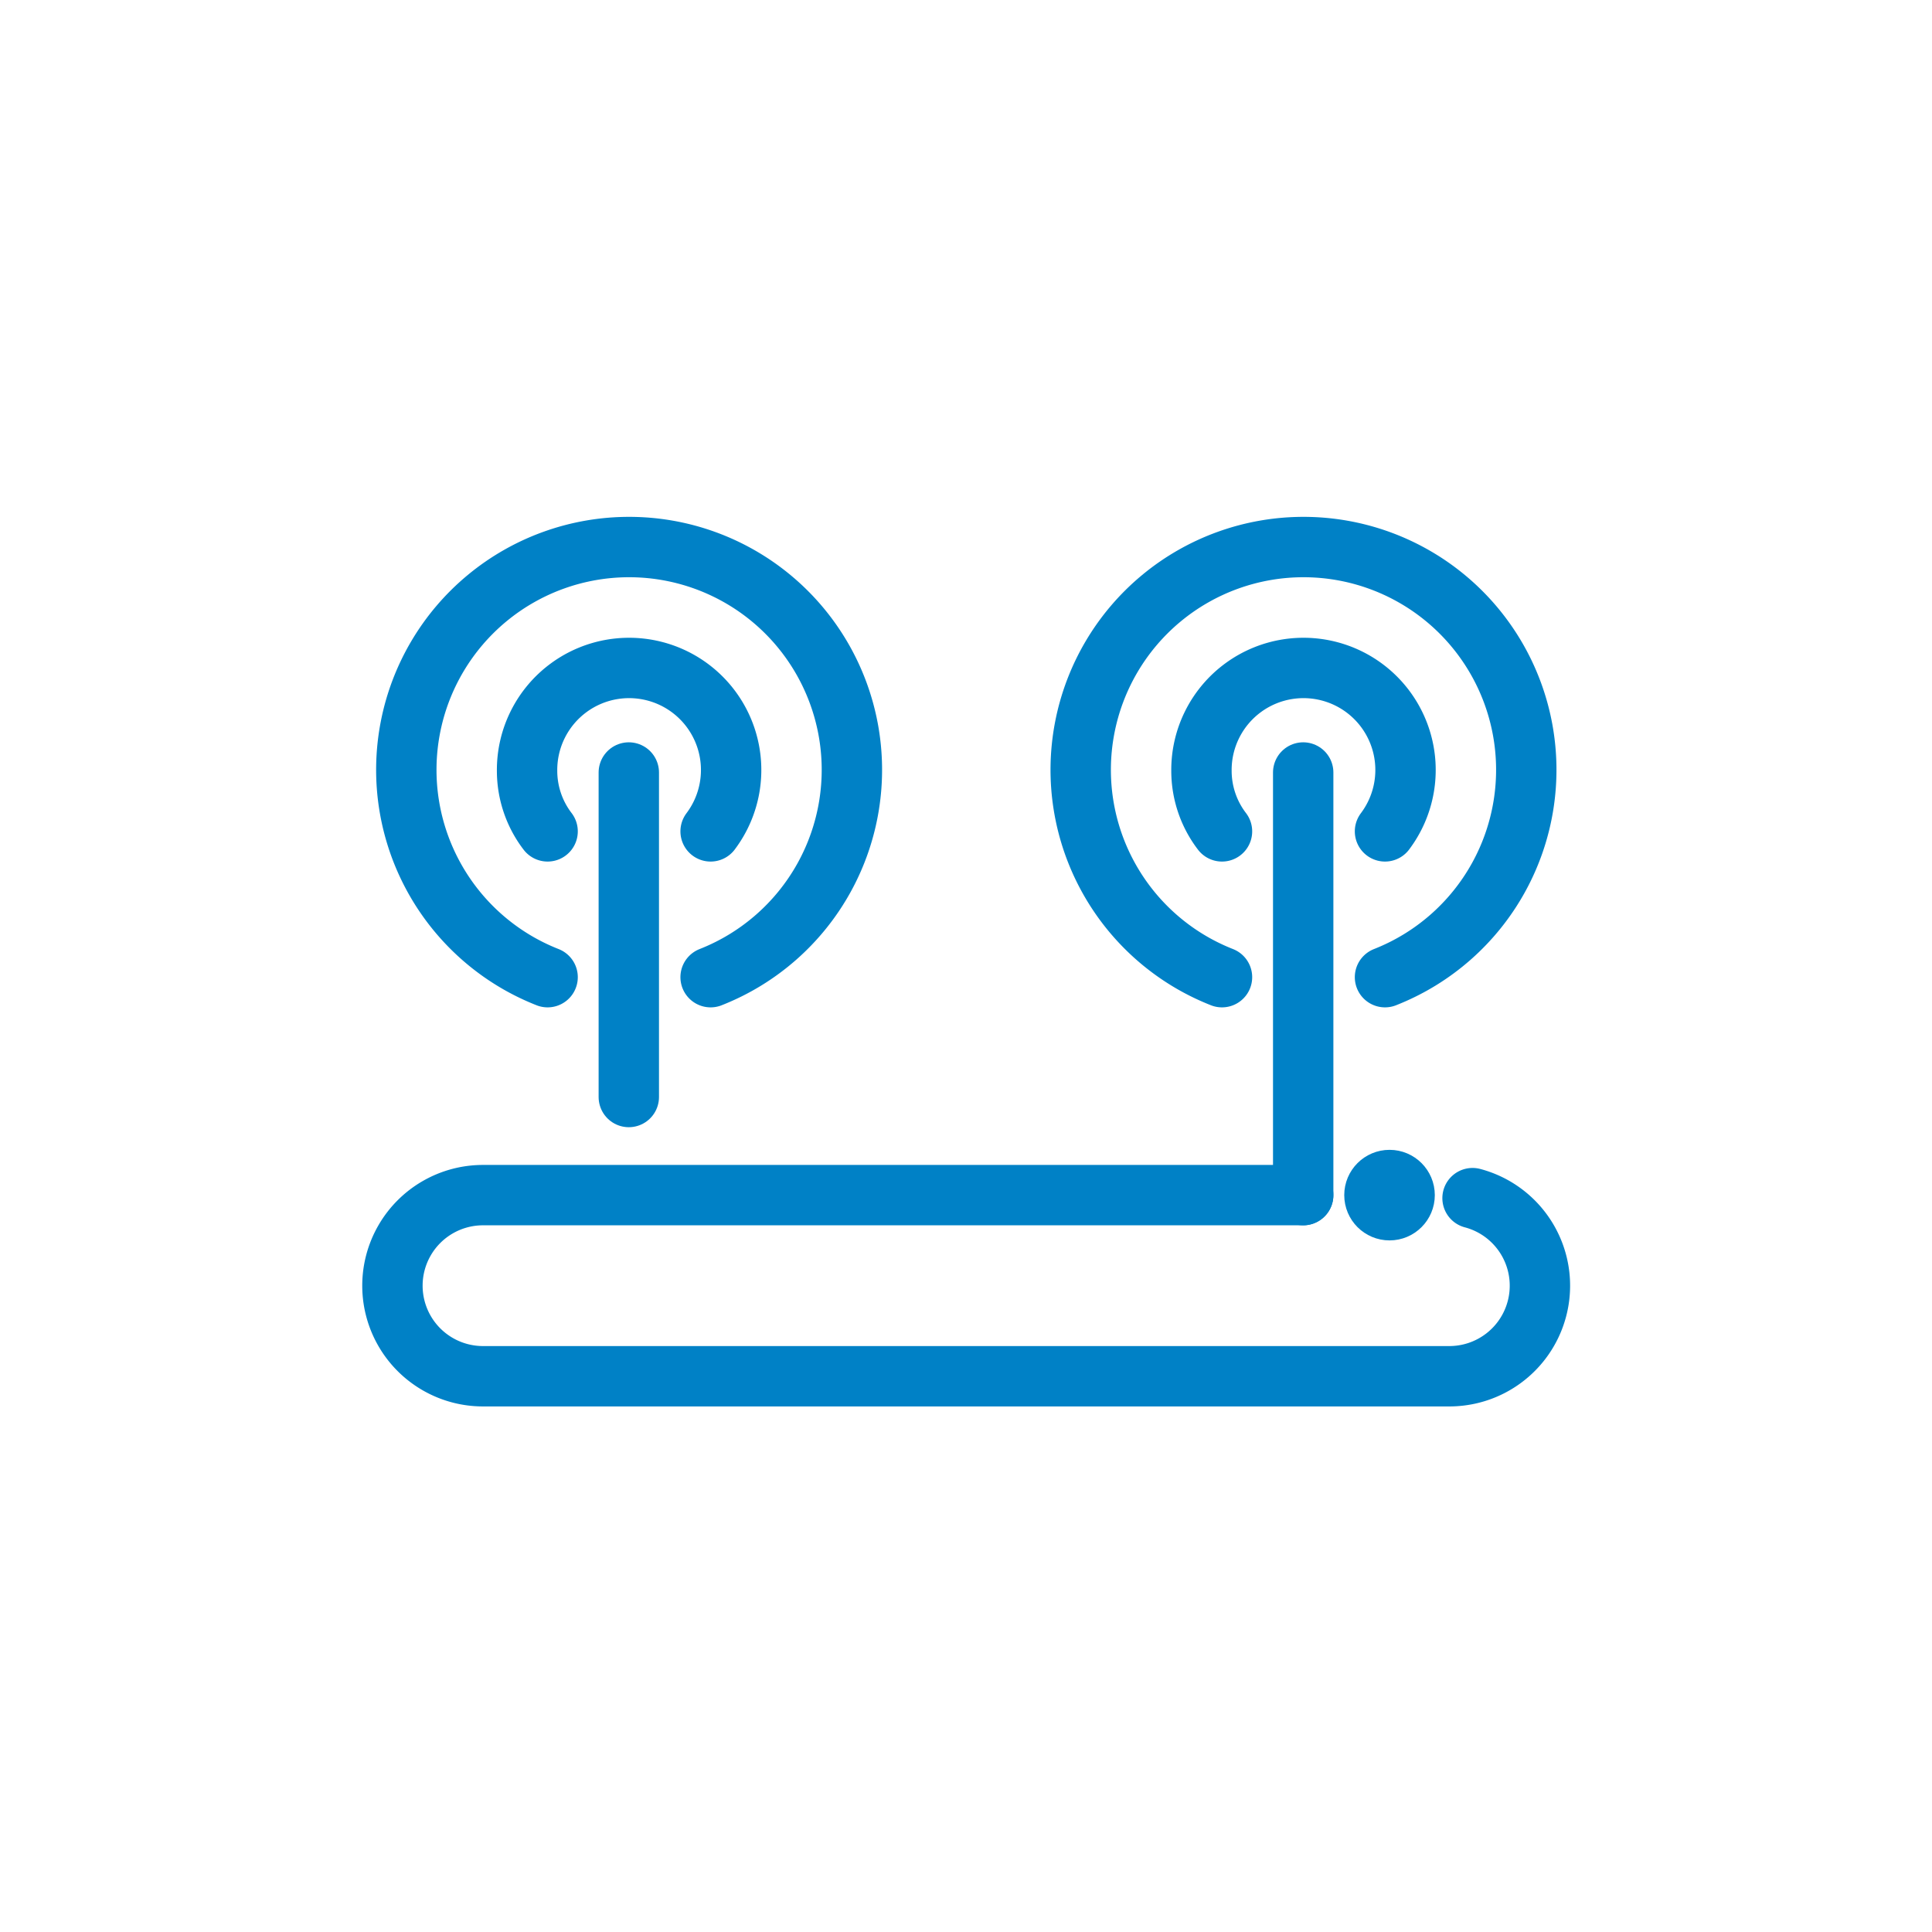 <!DOCTYPE svg PUBLIC "-//W3C//DTD SVG 1.1//EN" "http://www.w3.org/Graphics/SVG/1.1/DTD/svg11.dtd">
<!-- Uploaded to: SVG Repo, www.svgrepo.com, Transformed by: SVG Repo Mixer Tools -->
<svg width="256px" height="256px" viewBox="0 0 64 64" id="Layer_1" data-name="Layer 1" xmlns="http://www.w3.org/2000/svg" fill="#0081c6" stroke="#0081c6">
<g id="SVGRepo_bgCarrier" stroke-width="0"/>
<g id="SVGRepo_tracerCarrier" stroke-linecap="round" stroke-linejoin="round"/>
<g id="SVGRepo_iconCarrier">
<defs>
<style>.cls-1{fill:none;stroke:#0081c6;stroke-linecap:round;stroke-linejoin:round;stroke-width:2px;}</style>
</defs>
<title>modem, wifi, router, wireless, internet</title>
<path class="cls-1" d="M48.78,39.69a3,3,0,0,1-.78,5.9H16a3,3,0,0,1,0-6H43.17"/>
<line class="cls-1" x1="20.83" y1="36.34" x2="20.83" y2="25.59"/>
<line class="cls-1" x1="43.17" y1="39.59" x2="43.17" y2="25.59"/>
<path class="cls-1" d="M23.54,32.37a7.38,7.38,0,1,0-5.4,0"/>
<path class="cls-1" d="M18.14,27.54a3.3,3.3,0,0,1-.68-2,3.38,3.38,0,1,1,6.08,2"/>
<path class="cls-1" d="M45.88,32.37a7.38,7.38,0,1,0-5.4,0"/>
<path class="cls-1" d="M40.48,27.54a3.3,3.3,0,0,1-.68-2,3.38,3.38,0,1,1,6.08,2"/>
<circle cx="46.03" cy="39.59" r="1"/>
</g>
</svg>